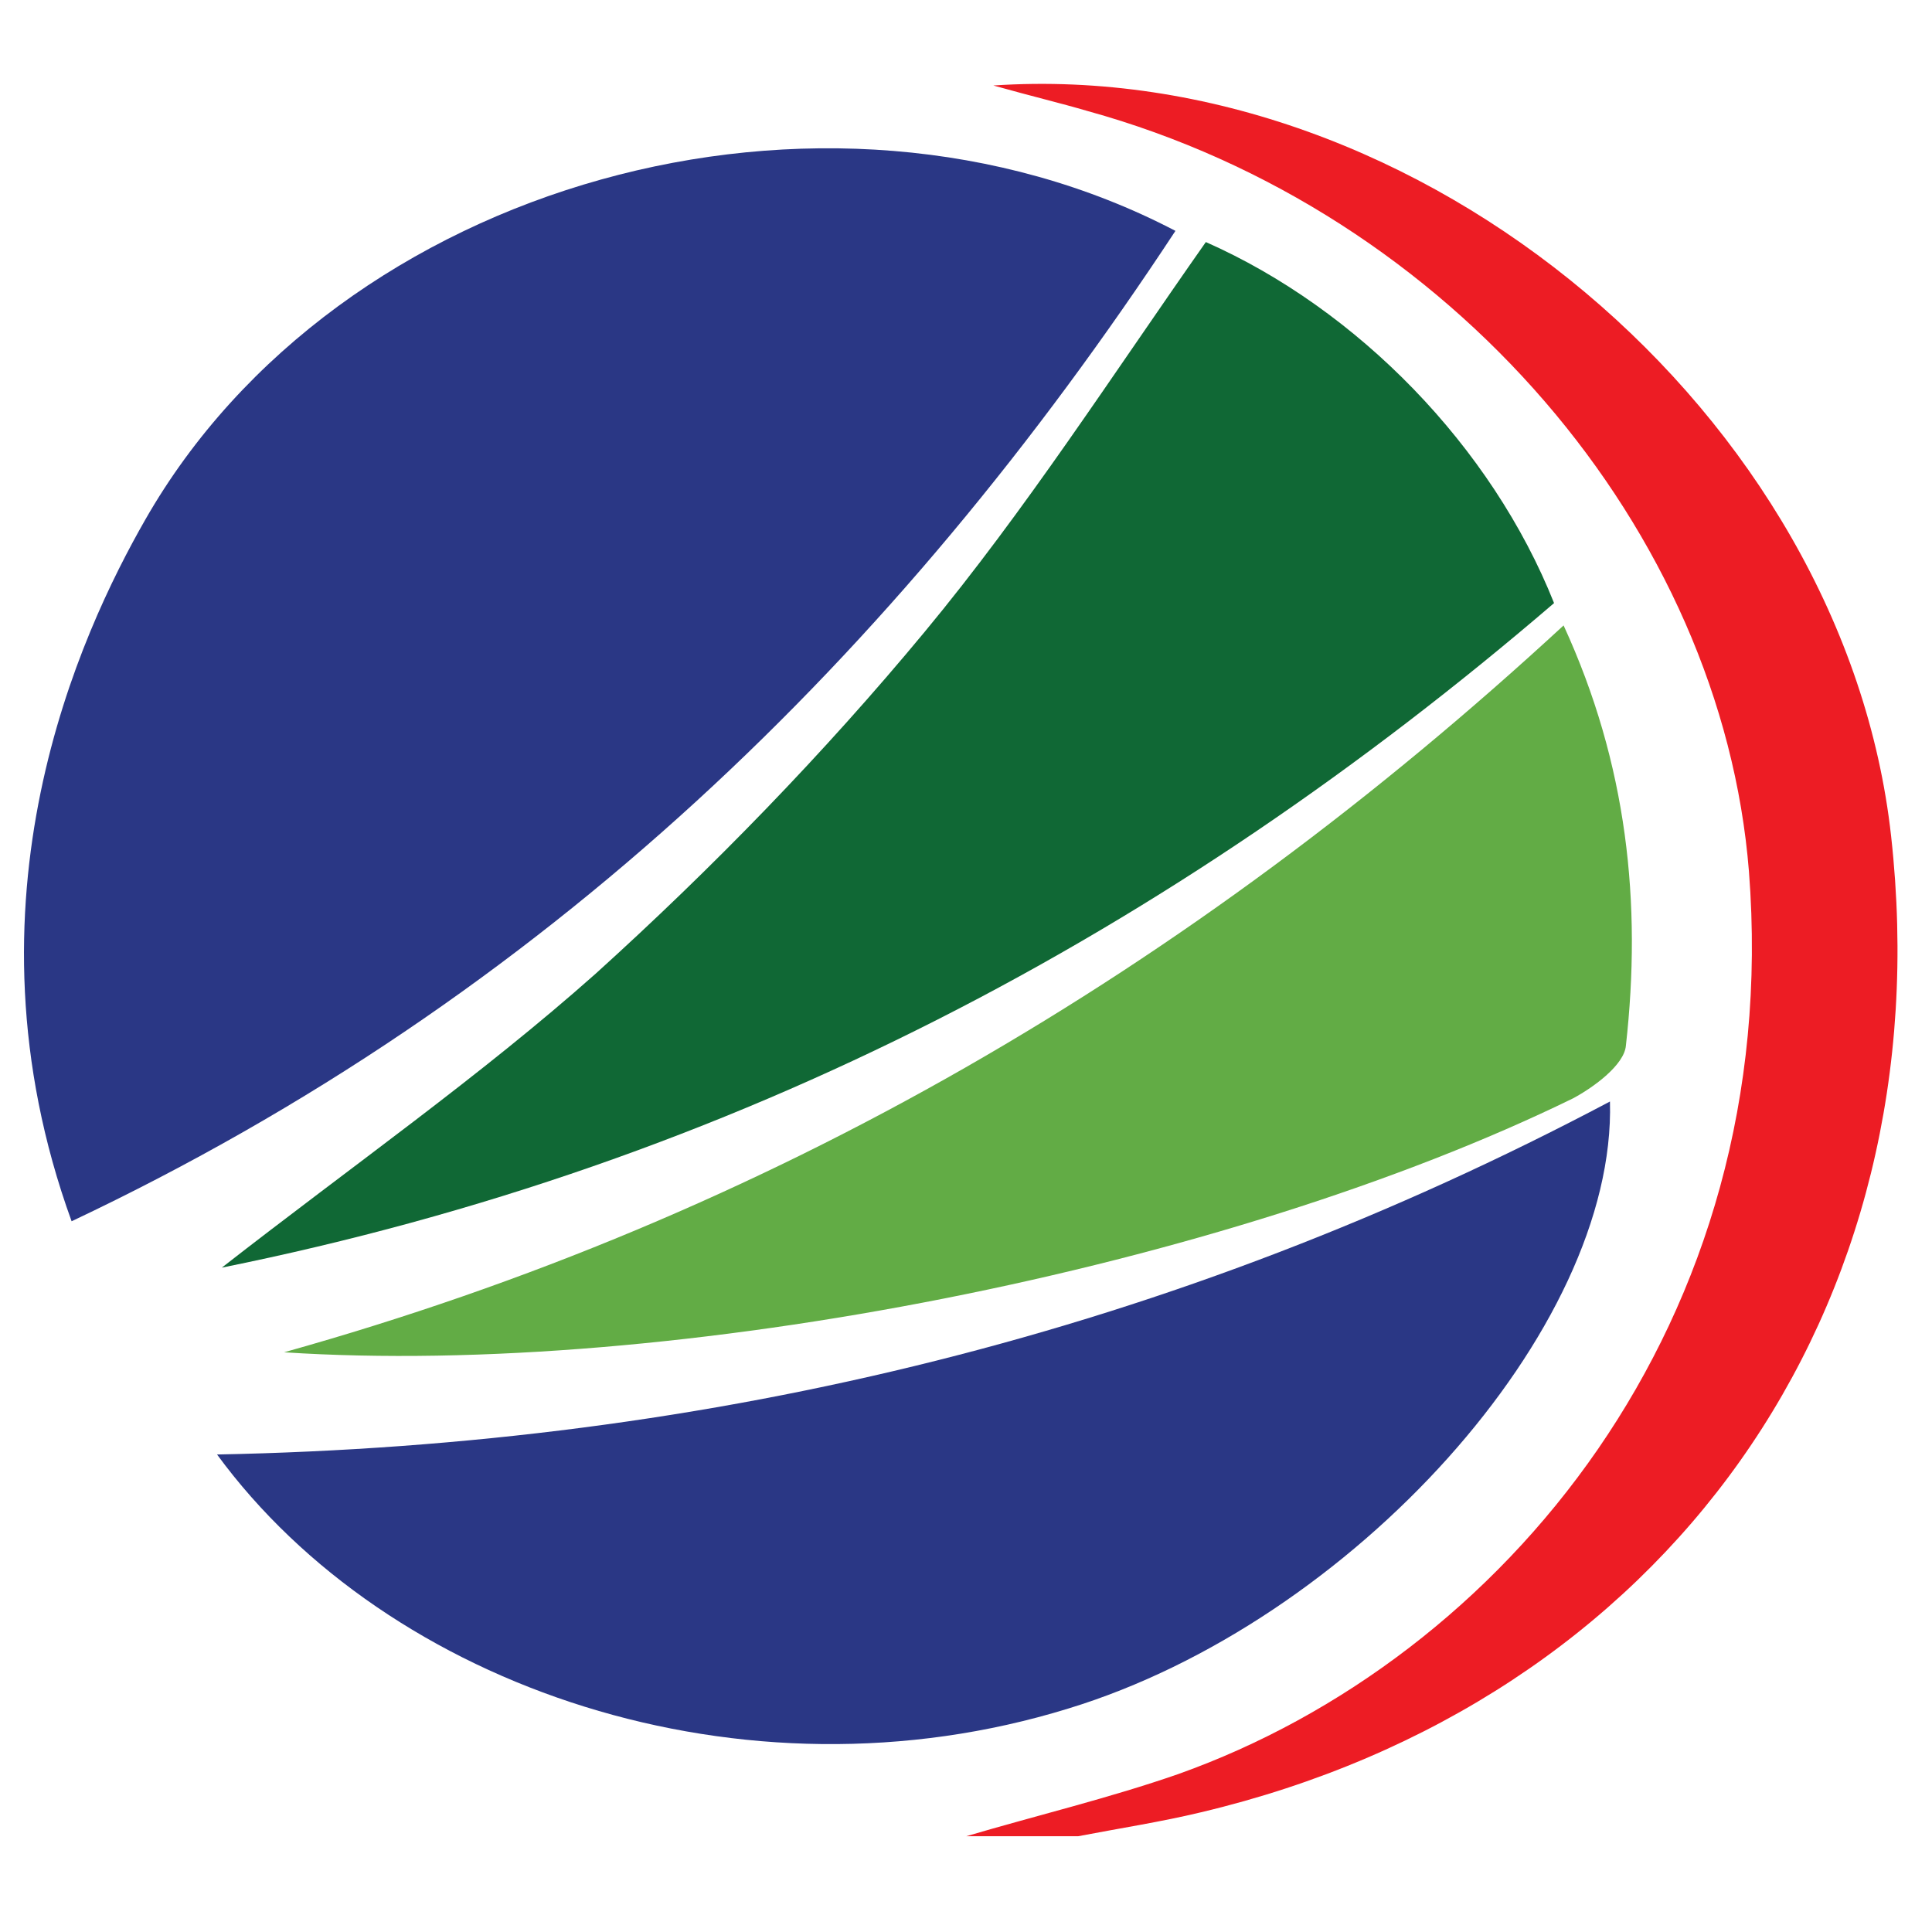 <?xml version="1.0" encoding="UTF-8" standalone="no"?> <svg xmlns:inkscape="http://www.inkscape.org/namespaces/inkscape" xmlns:sodipodi="http://sodipodi.sourceforge.net/DTD/sodipodi-0.dtd" xmlns="http://www.w3.org/2000/svg" xmlns:svg="http://www.w3.org/2000/svg" width="32mm" height="32mm" viewBox="0 0 32 32" version="1.1" id="svg1"><defs id="defs1"></defs><g id="layer1" transform="translate(-72.231,-20.108)"><path d="m 74.634,28.721 c 3.201,-5.609 11.245,-7.832 17.066,-4.789 -4.63,7.038 -10.451,12.7 -18.283,16.404 -1.931,-5.318 0.159,-9.763 1.217,-11.615 z" fill="#2a3785" id="path1" style="stroke-width:0.265"></path><path d="m 88.234,50.522 c 1.164,-0.344 2.381,-0.635 3.519,-1.032 5.345,-1.905 10.028,-7.461 9.446,-14.949 -0.45,-5.636 -4.921,-10.927 -10.954,-12.594 -0.45,-0.132 -0.9,-0.238 -1.561,-0.423 7.091,-0.476 14.102,5.477 14.87,12.435 0.873,7.858 -3.731,14.34 -11.43,16.166 -0.661,0.159 -1.349,0.265 -2.037,0.397 -0.635,0 -1.244,0 -1.852,0 z" fill="#ed1c24" id="path2" style="stroke-width:0.265"></path><path d="m 92.203,24.117 c 2.514,1.111 4.736,3.387 5.768,5.98 -6.35,5.45 -13.547,9.287 -22.066,11.007 2.17,-1.693 4.286,-3.175 6.191,-4.868 1.931,-1.746 3.784,-3.651 5.45,-5.662 1.667,-2.011 3.096,-4.233 4.657,-6.456 z" fill="#106835" id="path3" style="stroke-width:0.265"></path><path d="m 98.897,38.352 c 0.106,3.784 -4.286,8.625 -8.969,10.054 -5.397,1.667 -11.271,-0.344 -14.102,-4.207 8.202,-0.159 15.875,-2.037 23.072,-5.847 z" fill="#2a3785" id="path4" style="stroke-width:0.265"></path><path d="m 76.936,42.506 c 8.043,-2.249 15.002,-6.324 21.193,-12.039 1.058,2.302 1.296,4.604 1.032,6.959 -0.026,0.318 -0.529,0.688 -0.873,0.873 -5.741,2.805 -14.896,4.63 -21.352,4.207 z" fill="#62ac45" id="path5" style="stroke-width:0.265"></path></g></svg> 